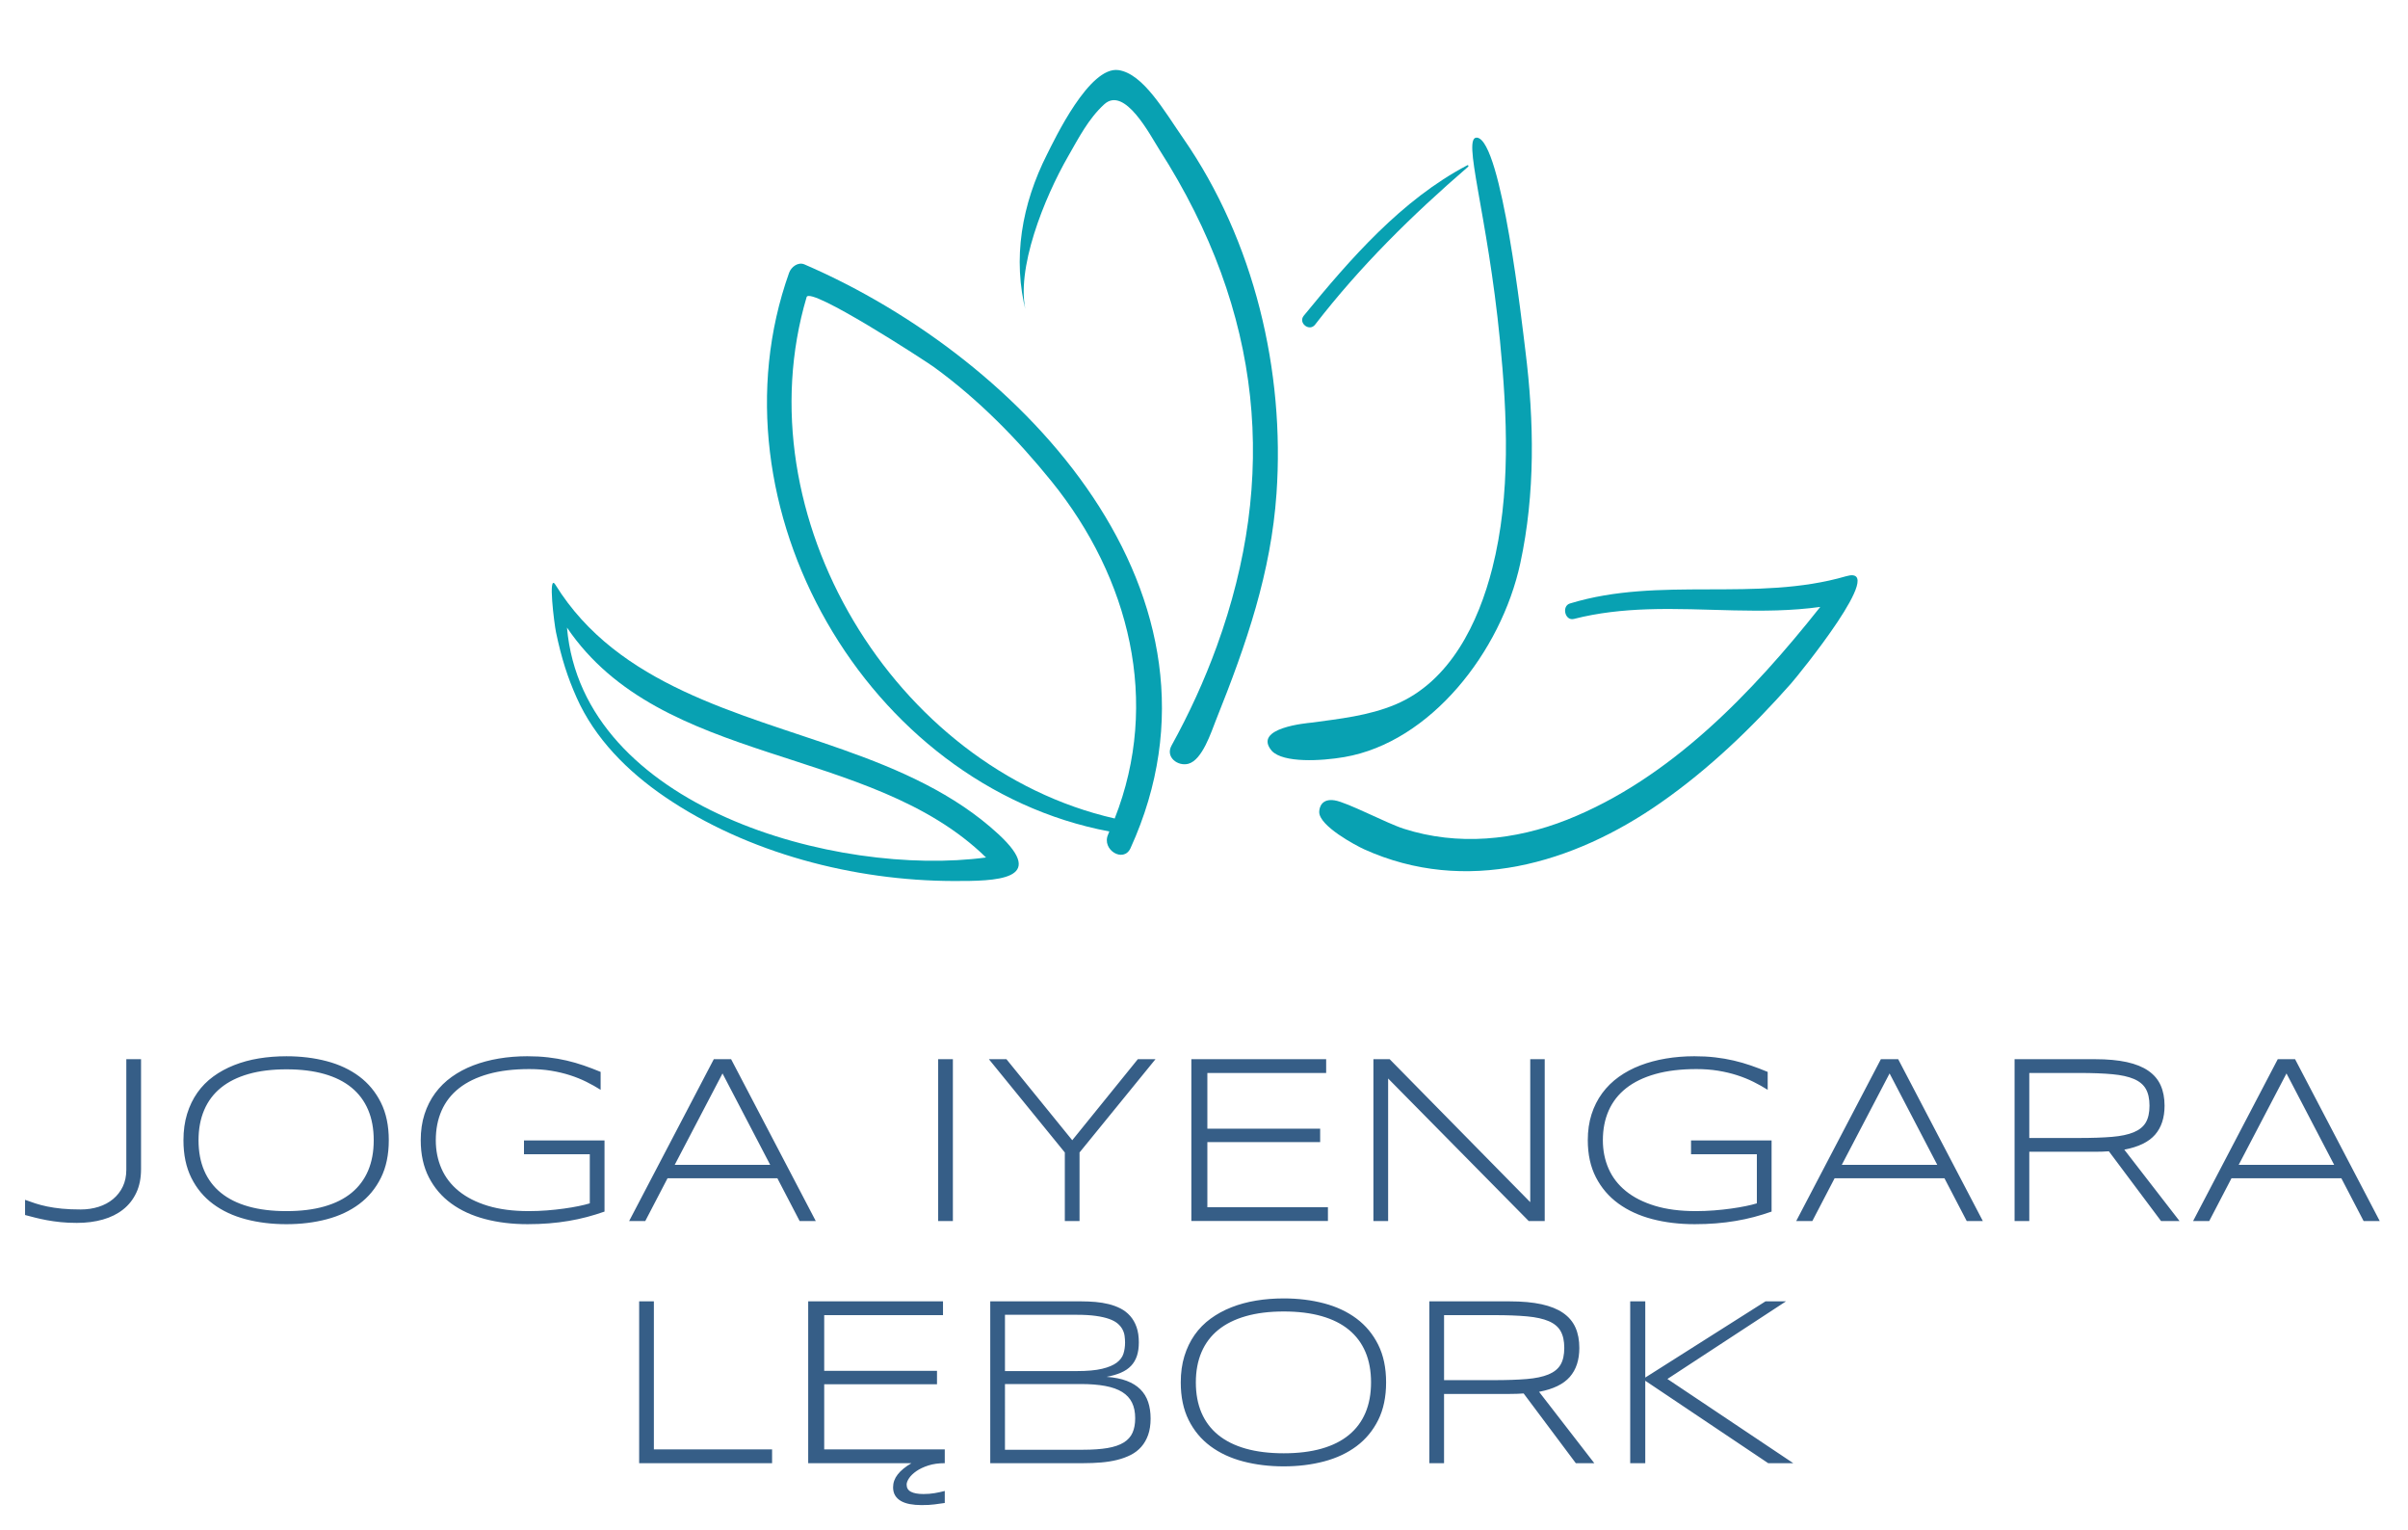 <?xml version="1.0" encoding="utf-8"?>
<!-- Generator: Adobe Illustrator 15.0.0, SVG Export Plug-In . SVG Version: 6.00 Build 0)  -->
<!DOCTYPE svg PUBLIC "-//W3C//DTD SVG 1.1//EN" "http://www.w3.org/Graphics/SVG/1.1/DTD/svg11.dtd">
<svg version="1.1" id="Warstwa_1" xmlns="http://www.w3.org/2000/svg" xmlns:xlink="http://www.w3.org/1999/xlink" x="0px" y="0px"
	 width="600px" height="381px" viewBox="0 0 600 381" enable-background="new 0 0 600 381" xml:space="preserve">
<path fill="#08A1B2" d="M200.447,65.864c-1.596-0.694-3.316,0.649-3.823,2.077c-20.719,58.087,19.29,127.777,79.785,139.177
	c-0.1,0.248-0.189,0.491-0.291,0.733c-1.737,3.789,3.841,7.244,5.58,3.408C310.309,148.425,255.276,89.518,200.447,65.864
	 M277.75,203.886c-55.067-12.554-92.923-75.478-76.764-129.881c0.827-2.784,29.484,15.805,31.758,17.455
	c11.055,8.04,20.693,17.845,29.268,28.446C281.516,144.017,289.162,174.911,277.75,203.886"/>
<path fill="#08A1B2" d="M327.677,80.869c11.323-14.642,24.159-27.27,38.147-39.341c0.174-0.147,0.014-0.482-0.211-0.365
	c-16.343,8.578-29.213,23.368-40.76,37.49C323.401,80.443,326.257,82.701,327.677,80.869"/>
<path fill="#08A1B2" d="M138.407,145.684c-1.935-3.142-0.29,9.81,0.132,11.81c1.393,6.602,2.879,11.181,5.116,16.225
	c4.564,10.292,12.798,18.494,21.994,24.765c20.589,14.036,47.17,20.916,71.942,20.974c10.505,0.024,23.644-0.15,11.172-11.682
	c-10.936-10.11-24.811-16.109-38.68-21.027C184.119,177.543,153.968,170.793,138.407,145.684 M141.275,156.33
	c23.612,34.811,75.501,28.998,104.417,57.267C208.61,218.566,145.166,201.258,141.275,156.33"/>
<path fill="#08A1B2" d="M278.723,17.466c-7.273-1.106-15.94,17.238-17.831,20.977c-6.249,12.361-8.732,25.964-5.184,39.534
	c-2.851-10.692,4.581-28.857,10.409-38.986c2.647-4.6,5.066-9.396,9.032-13.014c5.105-4.658,11.495,7.811,13.697,11.25
	c26.044,40.674,29.513,81.966,14.354,123.725c-3.1,8.538-6.895,16.822-11.29,24.771c-1.589,2.882,1.57,5.225,4.181,4.535
	c3.502-0.925,5.723-7.966,6.858-10.795c7.747-19.305,13.751-36.926,15.116-56.513c2.12-30.405-5.506-62.953-23.258-88.519
	C290.06,27.591,284.875,18.402,278.723,17.466"/>
<path fill="#08A1B2" d="M378.817,140.284c3.747-17.356,3.457-35.352,1.268-52.894c-0.782-6.272-5.911-52.294-12.021-53.097
	c-3.919-0.515,2.579,18.806,5.678,50.486c1.823,18.651,2.747,38.414-1.899,56.742c-3.446,13.603-10.509,28.247-24.161,33.976
	c-6.651,2.792-13.917,3.567-21.001,4.519c-0.699,0.093-14.781,1.227-9.765,7.047c2.869,3.017,12.261,2.521,18.068,1.517
	C356.39,184.884,374.044,162.418,378.817,140.284"/>
<path fill="#08A1B2" d="M459.995,143.537c-22.453,6.535-46.41-0.069-68.813,6.789c-2.131,0.653-1.237,4.42,0.995,3.848
	c5.996-1.535,12.171-2.193,18.345-2.399c14.341-0.477,28.753,1.395,43.037-0.595c-16.853,21.258-37.366,42.814-63.083,53.011
	c-12.982,5.149-27.23,6.559-40.666,2.257c-4.398-1.409-14.12-6.599-17.28-7.087c-3.161-0.489-3.797,1.693-3.819,2.871
	c-0.067,3.533,9.255,8.446,11.197,9.326c25.295,11.438,52.118,3.61,73.897-11.604c12.026-8.401,22.706-18.655,32.408-29.622
	C448.248,168.031,470.651,140.449,459.995,143.537"/>
<path fill="#365E87" d="M581.603,290.159h-23.791l11.911-22.767L581.603,290.159z M592.956,304.152l-21.093-40.31h-4.313
	l-21.094,40.31h4.02l5.544-10.65h27.372l5.544,10.65H592.956z M534.663,279.612c-0.615,1.046-1.619,1.856-3.01,2.436
	c-1.39,0.576-3.201,0.959-5.431,1.143c-2.233,0.187-4.965,0.278-8.194,0.278h-12.393v-16.193h12.51c3.229,0,5.957,0.104,8.179,0.309
	c2.221,0.205,4.018,0.602,5.388,1.188c1.37,0.586,2.359,1.412,2.966,2.479c0.607,1.066,0.911,2.46,0.911,4.181
	C535.589,277.174,535.281,278.565,534.663,279.612 M522.035,286.902c0.606,0,1.192-0.01,1.76-0.03
	c0.567-0.019,1.125-0.048,1.673-0.088l12.995,17.368h4.607l-13.759-17.778c3.52-0.665,6.071-1.902,7.655-3.711
	s2.377-4.22,2.377-7.231c0-1.938-0.322-3.627-0.969-5.075c-0.645-1.447-1.666-2.655-3.064-3.623s-3.193-1.691-5.384-2.172
	c-2.19-0.479-4.821-0.719-7.892-0.719H501.97v40.31h3.666v-17.25H522.035z M482.708,290.159h-23.792l11.91-22.767L482.708,290.159z
	 M494.063,304.152l-21.094-40.31h-4.313l-21.094,40.31h4.02l5.544-10.65h27.372l5.544,10.65H494.063z M415.081,263.682
	c-2.269,0.382-4.386,0.95-6.353,1.702c-1.965,0.753-3.754,1.707-5.368,2.859c-1.611,1.154-2.991,2.51-4.136,4.065
	c-1.144,1.555-2.03,3.304-2.655,5.249c-0.626,1.947-0.938,4.104-0.938,6.47c0,3.541,0.673,6.62,2.024,9.24
	c1.349,2.621,3.211,4.798,5.589,6.528c2.375,1.731,5.187,3.022,8.434,3.873c3.246,0.851,6.767,1.274,10.561,1.274
	c1.858,0,3.633-0.067,5.324-0.204s3.325-0.337,4.9-0.603c1.575-0.264,3.1-0.591,4.576-0.981c1.476-0.393,2.938-0.842,4.386-1.35
	v-17.72h-20.067v3.433h16.399v12.233c-0.763,0.234-1.692,0.466-2.787,0.688c-1.098,0.227-2.312,0.432-3.642,0.616
	c-1.333,0.187-2.745,0.338-4.242,0.456c-1.497,0.115-3.01,0.175-4.535,0.175c-3.896,0-7.293-0.439-10.188-1.319
	c-2.897-0.881-5.31-2.103-7.237-3.667c-1.929-1.564-3.367-3.427-4.316-5.589c-0.949-2.16-1.423-4.522-1.423-7.085
	c0-2.738,0.484-5.202,1.452-7.393c0.971-2.19,2.423-4.049,4.36-5.574c1.938-1.526,4.364-2.698,7.279-3.521
	c2.917-0.821,6.333-1.232,10.247-1.232c1.917,0,3.714,0.137,5.388,0.411c1.673,0.275,3.238,0.645,4.696,1.114
	s2.818,1.018,4.081,1.643c1.263,0.627,2.451,1.291,3.566,1.996v-4.46c-1.408-0.586-2.806-1.119-4.194-1.598
	c-1.389-0.479-2.816-0.892-4.283-1.232c-1.466-0.343-3.002-0.607-4.606-0.792c-1.604-0.187-3.334-0.279-5.191-0.279
	C419.716,263.11,417.351,263.301,415.081,263.682 M384.896,304.152v-40.31h-3.607v35.615l-35.029-35.615h-4.049v40.31h3.668v-35.498
	l35.028,35.498H384.896z M330.88,304.152v-3.432h-30.042v-16.224h28.104v-3.346h-28.104v-13.876h29.601v-3.433h-33.59v40.31H330.88z
	 M287.911,263.843h-4.4l-16.34,20.185l-16.4-20.185H246.4l18.922,23.236v17.073h3.667v-17.073L287.911,263.843z M237.429,263.843
	h-3.667v40.31h3.667V263.843z M191.91,290.159h-23.792l11.911-22.767L191.91,290.159z M203.263,304.152l-21.093-40.31h-4.312
	l-21.094,40.31h4.02l5.545-10.65H193.7l5.544,10.65H203.263z M124.283,263.682c-2.268,0.382-4.385,0.95-6.351,1.702
	c-1.965,0.753-3.755,1.707-5.369,2.859c-1.613,1.154-2.992,2.51-4.137,4.065c-1.144,1.555-2.029,3.304-2.654,5.249
	c-0.626,1.947-0.939,4.104-0.939,6.47c0,3.541,0.675,6.62,2.025,9.24c1.349,2.621,3.212,4.798,5.587,6.528
	c2.377,1.731,5.188,3.022,8.435,3.873c3.246,0.851,6.767,1.274,10.562,1.274c1.857,0,3.633-0.067,5.324-0.204
	c1.692-0.137,3.325-0.337,4.899-0.603c1.575-0.264,3.101-0.591,4.577-0.981c1.476-0.393,2.938-0.842,4.385-1.35v-17.72h-20.066
	v3.433h16.399v12.233c-0.764,0.234-1.693,0.466-2.789,0.688c-1.096,0.227-2.31,0.432-3.641,0.616
	c-1.331,0.187-2.746,0.338-4.243,0.456c-1.498,0.115-3.009,0.175-4.536,0.175c-3.895,0-7.292-0.439-10.189-1.319
	c-2.896-0.881-5.309-2.103-7.236-3.667c-1.928-1.564-3.366-3.427-4.315-5.589c-0.95-2.16-1.423-4.522-1.423-7.085
	c0-2.738,0.483-5.202,1.452-7.393c0.969-2.19,2.423-4.049,4.361-5.574c1.937-1.526,4.363-2.698,7.281-3.521
	c2.917-0.821,6.331-1.232,10.245-1.232c1.918,0,3.714,0.137,5.388,0.411c1.673,0.275,3.239,0.645,4.697,1.114
	c1.458,0.47,2.818,1.018,4.081,1.643c1.262,0.627,2.451,1.291,3.567,1.996v-4.46c-1.409-0.586-2.807-1.119-4.195-1.598
	c-1.389-0.479-2.816-0.892-4.283-1.232c-1.467-0.343-3.003-0.607-4.606-0.792c-1.604-0.187-3.334-0.279-5.192-0.279
	C128.918,263.11,126.551,263.301,124.283,263.682 M91.727,291.596c-0.93,2.19-2.305,4.034-4.125,5.53
	c-1.82,1.497-4.086,2.631-6.796,3.402c-2.711,0.773-5.857,1.159-9.438,1.159c-3.582,0-6.738-0.386-9.467-1.159
	c-2.73-0.771-5.016-1.905-6.855-3.402c-1.839-1.496-3.229-3.34-4.168-5.53c-0.94-2.19-1.41-4.712-1.41-7.568
	c0-2.815,0.47-5.324,1.41-7.525c0.938-2.2,2.329-4.048,4.168-5.545c1.84-1.496,4.125-2.635,6.855-3.417
	c2.729-0.782,5.885-1.173,9.467-1.173c3.581,0,6.727,0.387,9.438,1.158c2.71,0.771,4.976,1.906,6.796,3.403
	c1.819,1.497,3.194,3.339,4.125,5.53c0.929,2.189,1.394,4.712,1.394,7.568S92.656,289.405,91.727,291.596 M94.911,274.654
	c-1.31-2.63-3.107-4.802-5.394-6.514c-2.287-1.711-4.984-2.978-8.092-3.798c-3.108-0.823-6.461-1.232-10.057-1.232
	c-2.405,0-4.701,0.181-6.891,0.542c-2.189,0.362-4.236,0.92-6.143,1.673c-1.906,0.752-3.636,1.696-5.19,2.831
	c-1.554,1.135-2.877,2.479-3.972,4.033c-1.095,1.556-1.945,3.315-2.551,5.28c-0.605,1.966-0.909,4.152-0.909,6.558
	c0,3.619,0.655,6.743,1.964,9.373c1.31,2.63,3.118,4.802,5.424,6.513c2.307,1.711,5.024,2.979,8.151,3.799
	c3.127,0.822,6.5,1.231,10.116,1.231c3.596,0,6.949-0.409,10.057-1.231c3.108-0.82,5.805-2.088,8.092-3.799
	c2.287-1.711,4.084-3.883,5.394-6.513s1.965-5.754,1.965-9.373C96.876,280.41,96.221,277.284,94.911,274.654 M35.141,263.843h-3.667
	v27.535c0,1.581-0.293,2.982-0.88,4.202c-0.586,1.221-1.393,2.255-2.419,3.104c-1.027,0.851-2.229,1.495-3.609,1.934
	c-1.379,0.438-2.86,0.658-4.445,0.658c-1.76,0-3.319-0.066-4.679-0.198c-1.359-0.135-2.586-0.316-3.683-0.545
	c-1.095-0.229-2.083-0.488-2.962-0.773c-0.88-0.287-1.731-0.582-2.552-0.888v3.785c0.802,0.216,1.648,0.435,2.538,0.659
	c0.89,0.225,1.858,0.436,2.904,0.631c1.046,0.194,2.186,0.356,3.418,0.483s2.581,0.19,4.048,0.19c2.367,0,4.528-0.279,6.485-0.837
	c1.955-0.556,3.637-1.392,5.045-2.508c1.409-1.113,2.503-2.508,3.286-4.179c0.782-1.672,1.174-3.624,1.174-5.853V263.843z"/>
<path fill="#365E87" d="M409.951,324.166h-3.754v40.309h3.754v-20.535l30.629,20.535h6.248l-31.361-20.976l29.542-19.333h-5.105
	l-29.952,18.981V324.166z M388.845,339.935c-0.617,1.046-1.622,1.858-3.011,2.435c-1.391,0.577-3.2,0.959-5.433,1.145
	s-4.963,0.278-8.193,0.278h-12.393v-16.193h12.511c3.229,0,5.955,0.102,8.178,0.307c2.222,0.206,4.019,0.603,5.388,1.189
	c1.372,0.585,2.361,1.413,2.966,2.479c0.607,1.065,0.912,2.46,0.912,4.182C389.77,337.495,389.461,338.888,388.845,339.935
	 M376.215,347.225c0.606,0,1.193-0.011,1.761-0.029c0.568-0.02,1.124-0.05,1.672-0.088l12.996,17.367h4.606l-13.76-17.778
	c3.521-0.664,6.073-1.901,7.657-3.71c1.584-1.81,2.376-4.22,2.376-7.231c0-1.937-0.323-3.63-0.968-5.076
	c-0.646-1.447-1.667-2.655-3.065-3.624c-1.398-0.968-3.193-1.69-5.384-2.17c-2.189-0.479-4.82-0.719-7.892-0.719h-20.065v40.309
	h3.666v-17.25H376.215z M340.227,351.918c-0.93,2.19-2.306,4.034-4.126,5.53c-1.819,1.497-4.084,2.63-6.796,3.403
	c-2.71,0.772-5.856,1.159-9.438,1.159s-6.735-0.387-9.468-1.159c-2.729-0.773-5.013-1.906-6.854-3.403
	c-1.84-1.496-3.229-3.34-4.169-5.53c-0.939-2.191-1.408-4.712-1.408-7.568c0-2.816,0.469-5.325,1.408-7.524
	c0.94-2.2,2.329-4.049,4.169-5.546c1.841-1.496,4.125-2.634,6.854-3.416c2.732-0.784,5.886-1.176,9.468-1.176
	s6.729,0.388,9.438,1.16c2.712,0.772,4.977,1.906,6.796,3.403c1.82,1.496,3.196,3.339,4.126,5.529s1.394,4.714,1.394,7.569
	C341.62,347.206,341.156,349.727,340.227,351.918 M343.411,334.977c-1.31-2.63-3.107-4.801-5.395-6.514
	c-2.289-1.711-4.984-2.977-8.093-3.799c-3.107-0.821-6.46-1.232-10.058-1.232c-2.402,0-4.7,0.182-6.89,0.543
	c-2.189,0.363-4.235,0.92-6.143,1.672c-1.906,0.753-3.636,1.697-5.189,2.831c-1.553,1.135-2.877,2.479-3.972,4.034
	c-1.095,1.556-1.945,3.315-2.551,5.28c-0.606,1.967-0.909,4.151-0.909,6.558c0,3.618,0.654,6.742,1.964,9.373
	c1.309,2.63,3.117,4.801,5.424,6.514c2.307,1.711,5.023,2.977,8.15,3.798c3.128,0.821,6.5,1.233,10.115,1.233
	c3.598,0,6.95-0.412,10.058-1.233c3.108-0.821,5.804-2.087,8.093-3.798c2.287-1.713,4.085-3.884,5.395-6.514
	c1.31-2.631,1.965-5.755,1.965-9.373S344.721,337.606,343.411,334.977 M282.193,356.884c-0.44,0.995-1.174,1.812-2.2,2.445
	c-1.028,0.634-2.377,1.094-4.049,1.377c-1.672,0.284-3.731,0.425-6.175,0.425h-19.362V344.76h18.863c2.366,0,4.41,0.161,6.131,0.483
	c1.721,0.321,3.129,0.825,4.225,1.508c1.095,0.684,1.907,1.563,2.435,2.636c0.528,1.073,0.792,2.373,0.792,3.895
	C282.854,354.688,282.633,355.889,282.193,356.884 M279.934,337.18c-0.264,0.857-0.822,1.607-1.671,2.25
	c-0.852,0.643-2.069,1.154-3.653,1.533c-1.585,0.381-3.697,0.57-6.337,0.57h-17.865V327.51h17.865c1.858,0,3.447,0.093,4.768,0.278
	c1.32,0.185,2.43,0.438,3.329,0.758c0.9,0.323,1.609,0.707,2.127,1.154c0.519,0.449,0.915,0.931,1.188,1.446
	c0.275,0.518,0.45,1.058,0.529,1.622c0.078,0.565,0.117,1.13,0.117,1.694C280.33,335.417,280.199,336.323,279.934,337.18
	 M286.081,349.234c-0.412-1.223-1.057-2.273-1.938-3.155c-0.88-0.879-2.014-1.584-3.402-2.111c-1.39-0.527-3.062-0.86-5.017-0.997
	c1.368-0.253,2.562-0.602,3.579-1.041c1.017-0.44,1.853-1.002,2.508-1.688c0.655-0.684,1.144-1.506,1.466-2.465
	c0.324-0.959,0.484-2.092,0.484-3.402c0-1.468-0.19-2.738-0.572-3.814c-0.381-1.075-0.909-1.994-1.584-2.756
	c-0.675-0.765-1.467-1.38-2.376-1.85c-0.91-0.469-1.897-0.835-2.963-1.1s-2.175-0.444-3.33-0.544
	c-1.154-0.097-2.308-0.146-3.461-0.146H246.74v40.309h23.263c1.506,0,2.964-0.059,4.372-0.177c1.408-0.117,2.729-0.326,3.961-0.631
	c1.232-0.303,2.361-0.714,3.388-1.231c1.027-0.518,1.907-1.192,2.641-2.025c0.733-0.83,1.305-1.822,1.716-2.977
	c0.41-1.153,0.616-2.514,0.616-4.078C286.697,351.83,286.491,350.456,286.081,349.234 M235.408,364.475v-3.433h-30.041v-16.223
	h28.105v-3.346h-28.105v-13.875h29.601v-3.433h-33.59v40.309h25.729c-1.525,0.899-2.67,1.838-3.433,2.816
	c-0.762,0.978-1.144,2.043-1.144,3.197c0,0.782,0.167,1.453,0.499,2.01s0.807,1.018,1.422,1.379
	c0.616,0.362,1.365,0.626,2.244,0.792c0.881,0.166,1.859,0.25,2.934,0.25c1.291,0,2.372-0.06,3.242-0.177
	c0.87-0.118,1.716-0.234,2.538-0.352v-2.992c-0.821,0.215-1.667,0.396-2.538,0.543s-1.794,0.219-2.772,0.219
	c-1.35,0-2.386-0.186-3.11-0.557c-0.724-0.372-1.085-0.969-1.085-1.79c0-0.469,0.206-1.008,0.616-1.613
	c0.411-0.605,1.017-1.188,1.819-1.747c0.802-0.555,1.795-1.025,2.978-1.406C232.499,364.665,233.863,364.475,235.408,364.475
	 M192.381,364.475v-3.433h-29.454v-36.876h-3.668v40.309H192.381z"/>
</svg>
